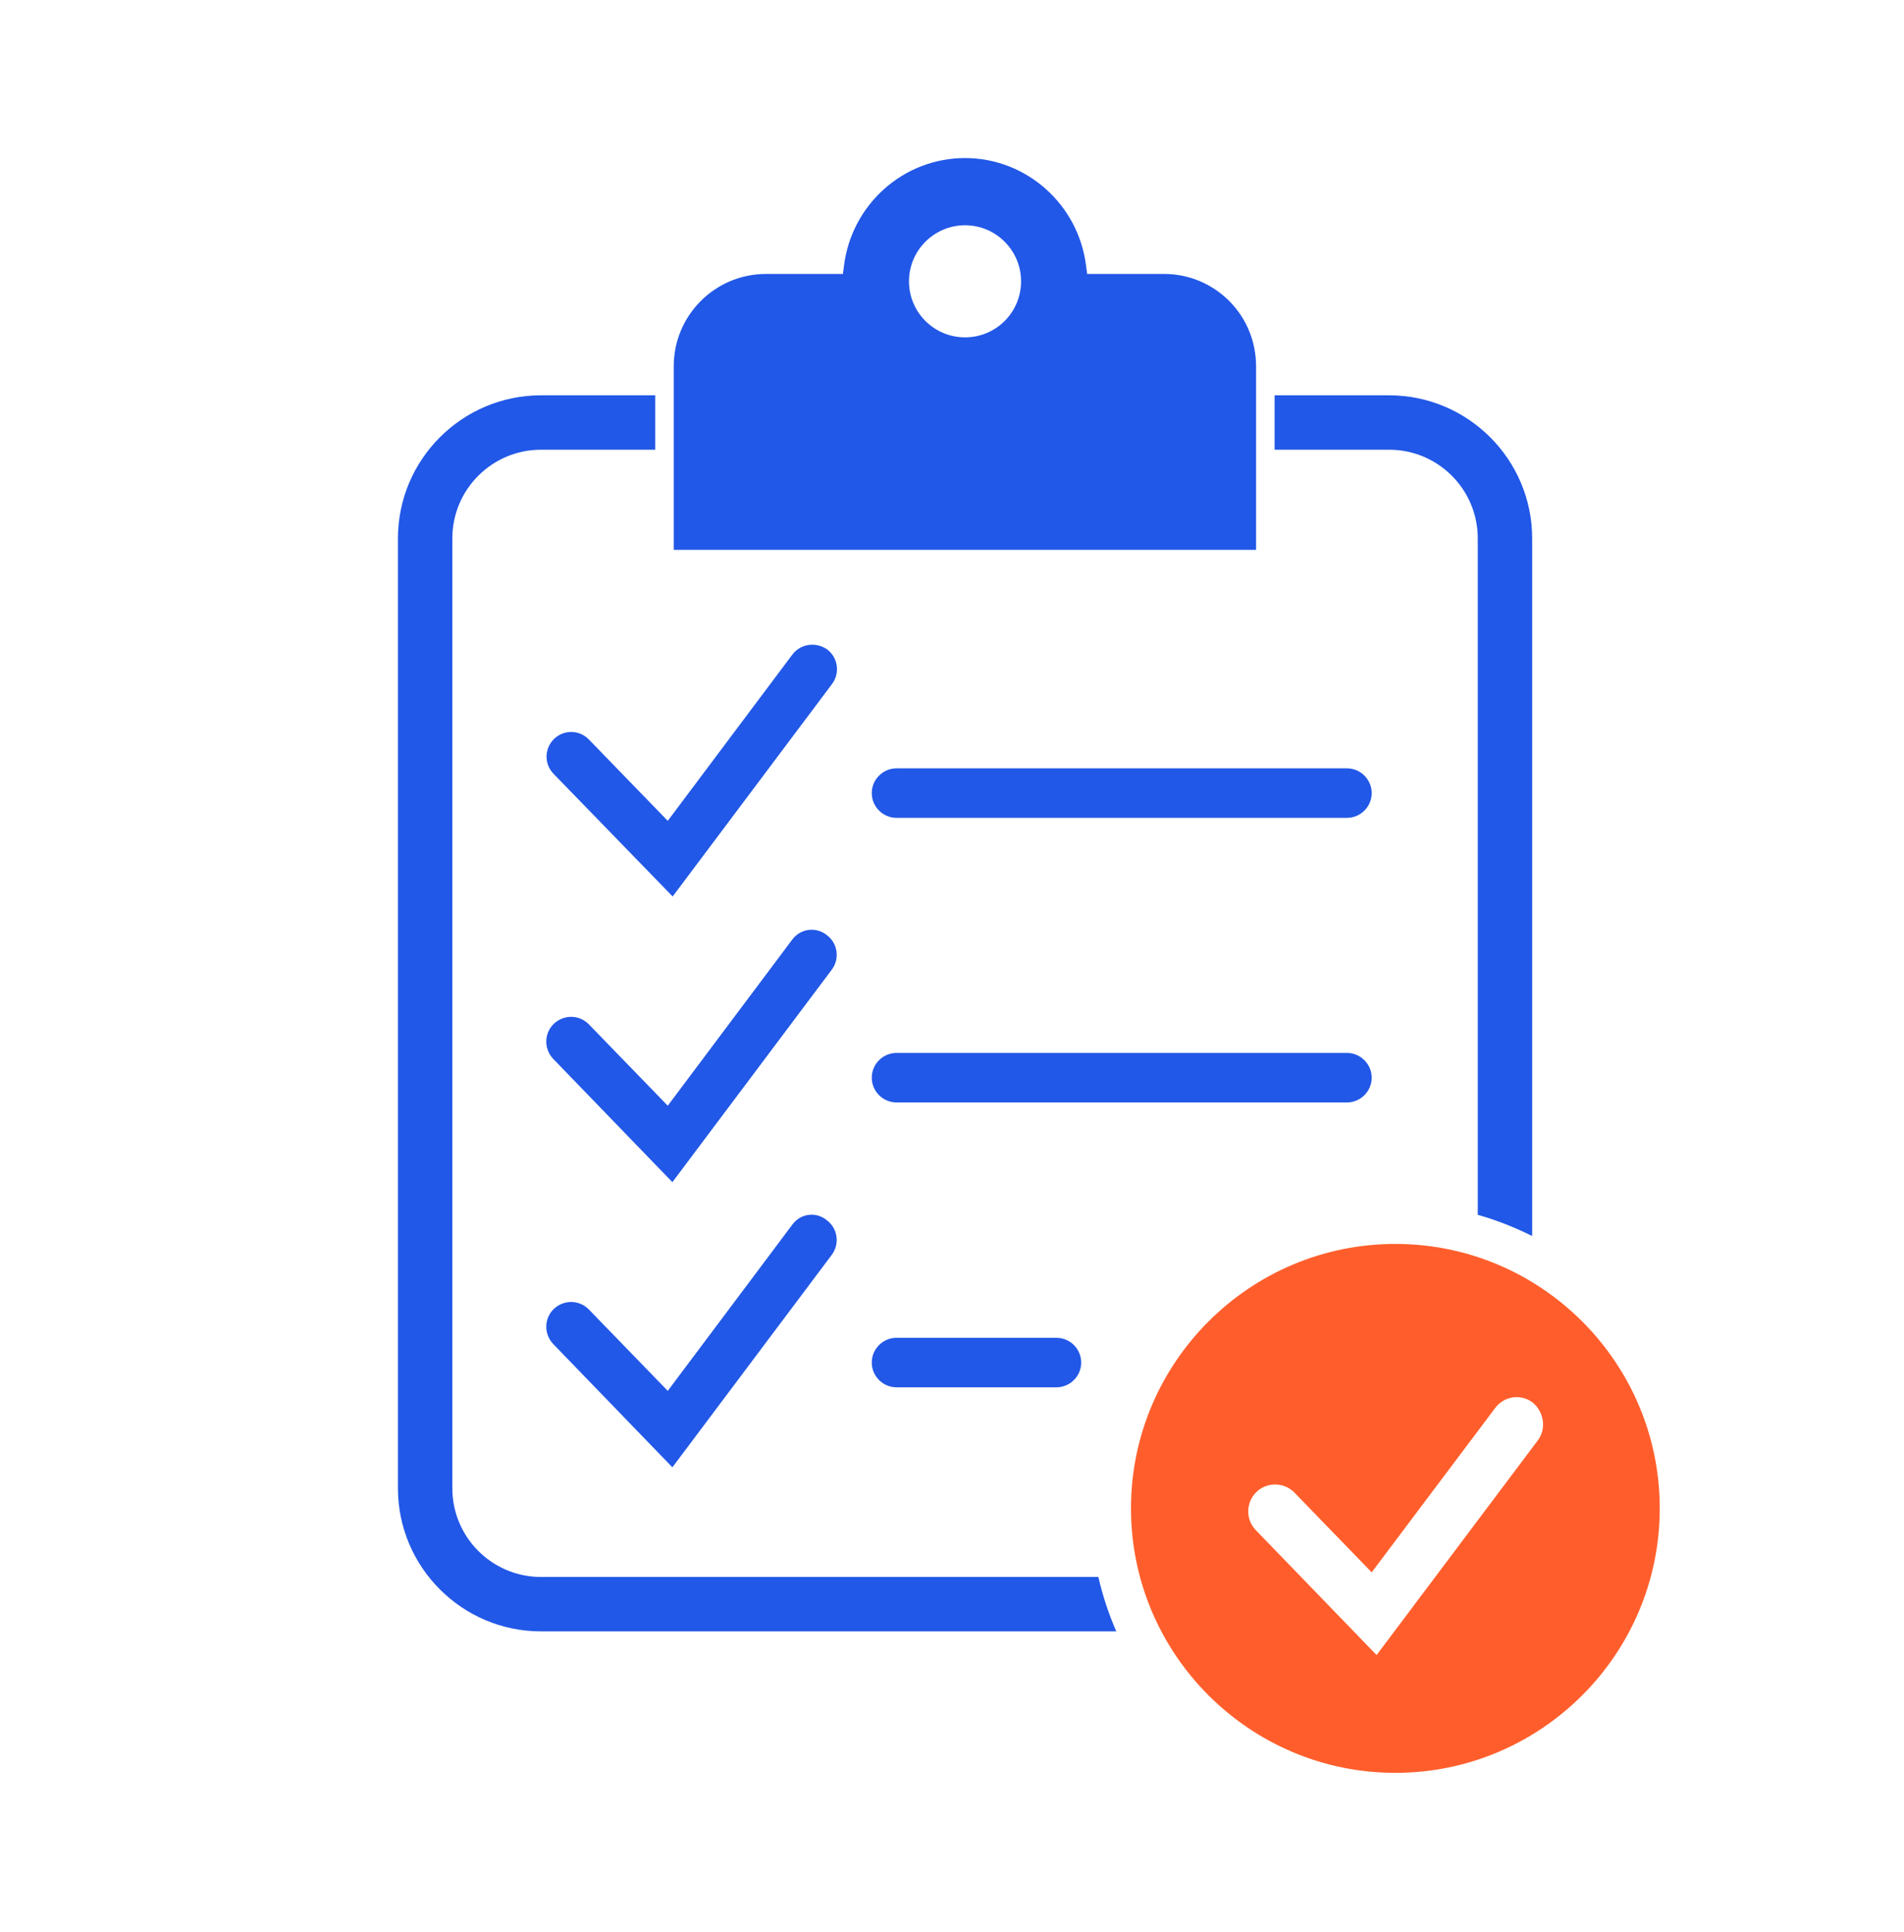<?xml version="1.0" encoding="UTF-8"?>
<svg xmlns="http://www.w3.org/2000/svg" width="70" height="71" viewBox="0 0 70 71" fill="none">
  <g clip-path="url(#clip0_2041_4044)">
    <mask id="mask0_2041_4044" style="mask-type:luminance" maskUnits="userSpaceOnUse" x="0" y="0" width="70" height="71">
      <path d="M70 0.699H0V70.699H70V0.699Z" fill="white"></path>
    </mask>
    <g mask="url(#mask0_2041_4044)">
      <path d="M46.86 16.529H51.07C52.87 16.529 54.33 17.989 54.33 19.789V44.649C55.03 44.849 55.69 45.109 56.33 45.429V19.789C56.33 16.889 53.97 14.529 51.07 14.529H46.86V16.529Z" fill="#2258E7"></path>
      <path d="M40.38 57.959H19.89C18.09 57.959 16.63 56.499 16.63 54.699V19.789C16.63 17.989 18.09 16.529 19.89 16.529H24.09V14.529H19.89C16.99 14.529 14.63 16.889 14.63 19.789V54.699C14.63 57.599 16.99 59.959 19.89 59.959H41.04C40.76 59.319 40.54 58.649 40.38 57.959Z" fill="#2258E7"></path>
      <path d="M46.179 13.469C46.179 12.569 45.84 11.719 45.2 11.069C44.559 10.429 43.709 10.069 42.8 10.069H39.969L39.929 9.769C39.65 7.509 37.73 5.809 35.48 5.809C33.219 5.809 31.309 7.509 31.029 9.769L30.989 10.069H28.16C26.29 10.069 24.77 11.589 24.77 13.459V20.209H46.179V13.469ZM35.48 8.279C36.609 8.279 37.539 9.199 37.539 10.339C37.539 11.479 36.62 12.399 35.48 12.399C34.34 12.399 33.419 11.479 33.419 10.339C33.419 9.199 34.349 8.279 35.48 8.279Z" fill="#2258E7"></path>
      <path d="M61.02 55.439C61.02 50.079 56.66 45.719 51.3 45.719C45.94 45.719 41.58 50.079 41.58 55.439C41.58 60.799 45.94 65.159 51.3 65.159C56.66 65.159 61.02 60.799 61.02 55.439ZM56.53 52.949L50.61 60.829L46.17 56.239C45.79 55.849 45.8 55.219 46.19 54.839C46.58 54.459 47.21 54.469 47.59 54.859L50.43 57.789L54.97 51.749C55.3 51.309 55.91 51.219 56.35 51.549C56.77 51.899 56.86 52.519 56.53 52.949Z" fill="#FF5E2C"></path>
      <path d="M32.05 29.149C32.05 29.649 32.46 30.059 32.96 30.059H49.52C50.02 30.059 50.43 29.649 50.43 29.149C50.43 28.649 50.02 28.239 49.52 28.239H32.96C32.46 28.239 32.05 28.649 32.05 29.149Z" fill="#2258E7"></path>
      <path d="M29.13 24.059L24.55 30.169L21.65 27.179C21.3 26.819 20.73 26.809 20.37 27.159C20.01 27.509 20 28.079 20.35 28.439L24.73 32.949L30.59 25.139C30.89 24.739 30.81 24.169 30.41 23.869C30 23.579 29.43 23.659 29.13 24.059Z" fill="#2258E7"></path>
      <path d="M49.52 38.699H32.96C32.46 38.699 32.05 39.109 32.05 39.609C32.05 40.109 32.46 40.519 32.96 40.519H49.52C50.02 40.519 50.43 40.109 50.43 39.609C50.43 39.109 50.02 38.699 49.52 38.699Z" fill="#2258E7"></path>
      <path d="M29.13 34.529L24.55 40.639L21.65 37.649C21.3 37.289 20.73 37.279 20.36 37.629C20 37.979 19.99 38.549 20.34 38.919L24.72 43.449L30.58 35.639C30.88 35.239 30.8 34.669 30.4 34.369C30 34.049 29.43 34.129 29.13 34.529Z" fill="#2258E7"></path>
      <path d="M38.84 49.169H32.96C32.46 49.169 32.05 49.579 32.05 50.079C32.05 50.579 32.46 50.989 32.96 50.989H38.84C39.34 50.989 39.75 50.579 39.75 50.079C39.75 49.579 39.34 49.169 38.84 49.169Z" fill="#2258E7"></path>
      <path d="M29.13 45.009L24.55 51.119L21.65 48.129C21.3 47.769 20.73 47.759 20.36 48.109C20 48.459 19.99 49.029 20.34 49.399L24.72 53.929L30.58 46.119C30.88 45.719 30.8 45.149 30.4 44.849C30 44.519 29.43 44.599 29.13 45.009Z" fill="#2258E7"></path>
    </g>
  </g>
  <defs>
    <clipPath id="clip0_2041_4044">
      <rect width="70" height="70" fill="white" transform="translate(0 0.699)"></rect>
    </clipPath>
  </defs>
</svg>
